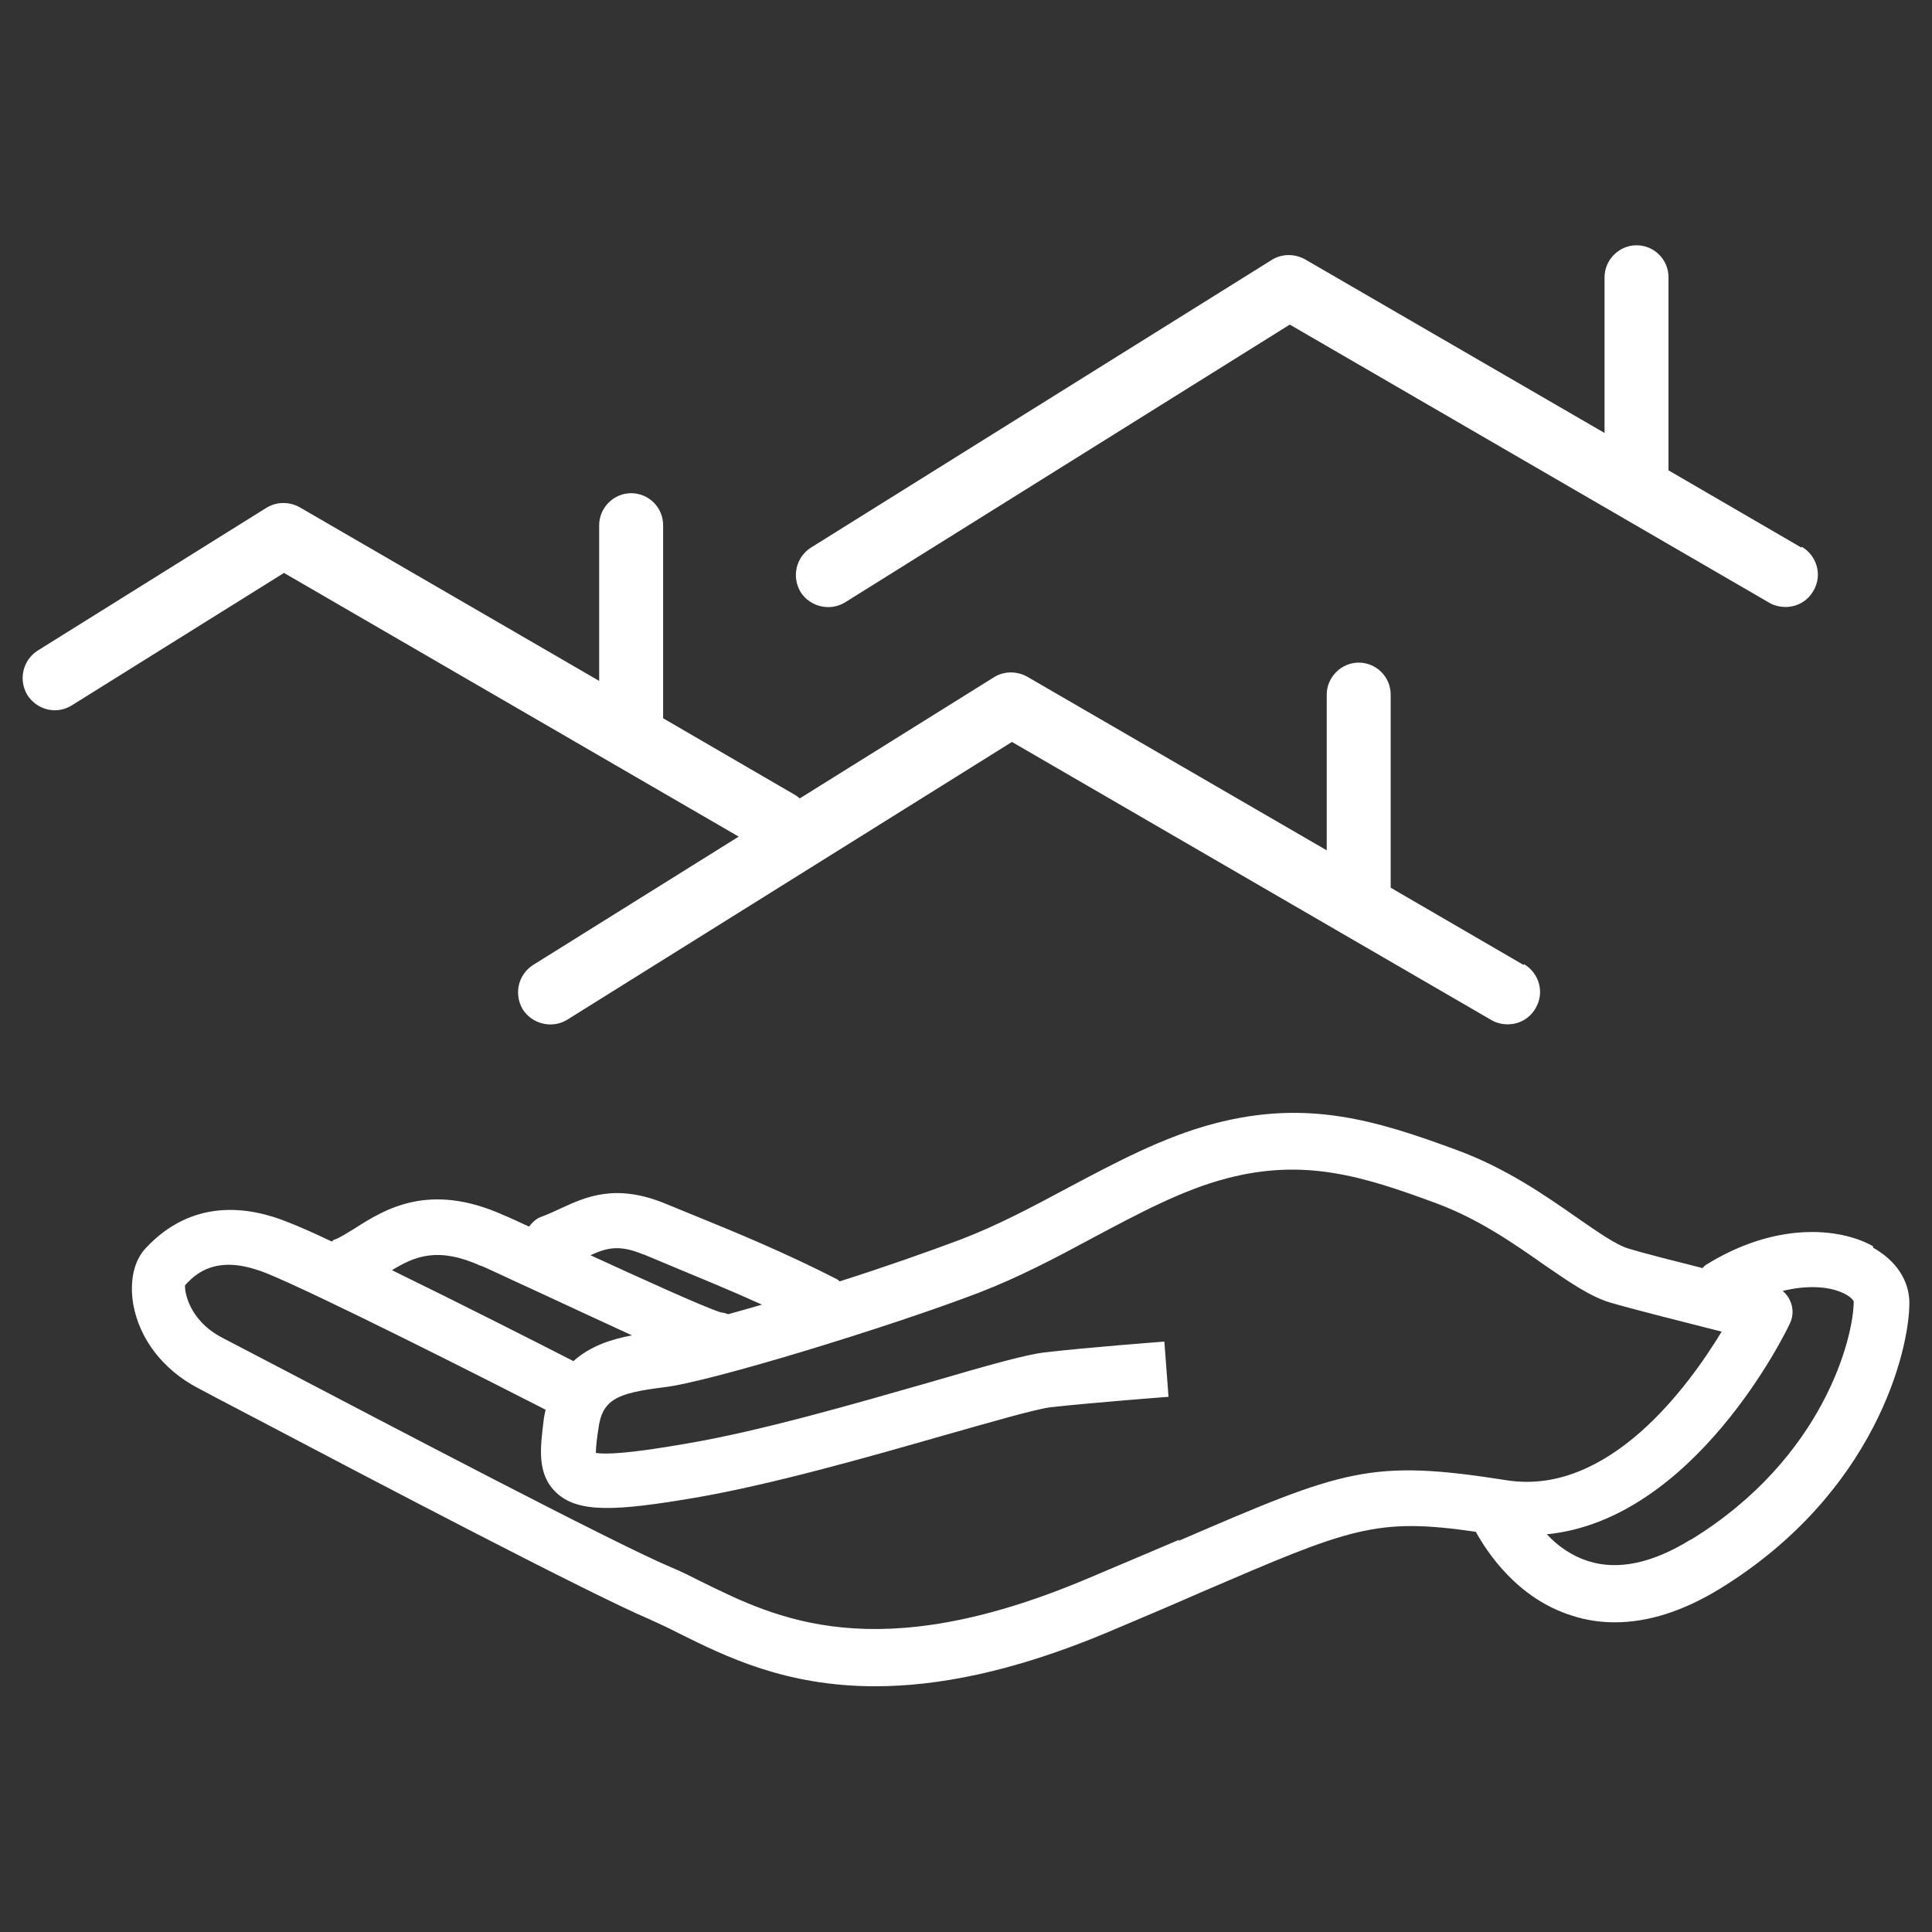 <svg width="512" height="512" viewBox="0 0 512 512" fill="none" xmlns="http://www.w3.org/2000/svg">
<rect x="0" y="0" width="512" height="512" fill="#333333" stroke="none"/>
<path d="M403.762 255.72L368.545 235.25V184.076C368.545 179.344 364.693 175.602 360.071 175.602C355.449 175.602 351.598 179.454 351.598 184.076V225.345L272.25 179.344C269.499 177.803 266.087 177.803 263.446 179.454L211.942 211.589C211.942 211.589 211.281 211.039 210.951 210.818L175.734 190.349V139.175C175.734 134.442 171.883 130.701 167.261 130.701C162.639 130.701 158.787 134.553 158.787 139.175V180.444L79.439 134.442C76.688 132.902 73.386 132.902 70.635 134.552L9.997 172.41C6.035 174.942 4.824 180.114 7.245 184.186C9.777 188.148 14.949 189.468 19.021 186.937L75.257 151.831L195.764 221.714L141.288 255.72C137.326 258.251 136.116 263.423 138.537 267.495C141.068 271.457 146.351 272.668 150.312 270.246L268.178 196.622L395.288 270.356C396.609 271.127 398.149 271.457 399.58 271.457C402.552 271.457 405.413 269.916 406.953 267.165C409.375 263.093 407.944 257.921 403.872 255.499" fill="white"/>
<path d="M477.387 145.118L442.17 124.648V73.474C442.17 68.742 438.318 65 433.696 65C429.074 65 425.222 68.852 425.222 73.474V114.743L345.875 68.742C343.123 67.201 339.712 67.201 337.071 68.852L214.913 145.118C210.951 147.649 209.74 152.821 212.161 156.893C214.693 160.855 219.975 162.066 223.937 159.645L341.803 86.02L468.913 159.755C470.233 160.525 471.774 160.855 473.205 160.855C476.176 160.855 479.037 159.314 480.578 156.563C482.999 152.491 481.569 147.319 477.497 144.898" fill="white"/>
<path d="M496.315 330.225C487.401 325.273 470.454 323.732 451.965 335.288C451.635 335.508 451.414 335.838 451.194 336.058C443.821 334.187 435.897 332.206 431.605 330.886C428.413 330.005 423.241 326.373 417.848 322.632C409.484 316.799 399.029 309.536 386.153 304.803C364.693 296.88 346.425 291.267 321.773 297.76C308.347 301.282 295.581 308.105 283.145 314.708C273.901 319.66 264.437 324.723 254.642 328.464C245.838 331.766 234.282 335.838 222.506 339.58C222.286 339.36 222.066 339.139 221.846 339.029C207.869 331.876 194.994 326.594 183.658 321.971L176.395 319C163.078 313.497 155.155 317.239 148.662 320.211C147.011 320.981 145.36 321.751 143.599 322.412C142.169 322.852 141.068 323.952 140.188 325.053C137.547 323.842 135.236 322.742 133.585 322.081C113.666 313.057 101.89 320.541 94.076 325.493C92.095 326.704 90.224 327.914 88.794 328.464C88.464 328.464 88.243 328.795 87.913 329.015C83.291 326.814 79.329 325.053 76.468 323.952C66.013 319.66 51.046 317.459 38.61 330.776C35.418 334.187 34.318 339.58 35.308 345.633C36.959 354.877 43.232 363.021 52.476 367.863C55.118 369.294 60.4 372.045 67.334 375.677C98.258 391.964 155.925 422.229 172.213 429.162C174.634 430.262 177.275 431.473 180.026 432.904C192.242 438.957 208.09 446.88 231.971 446.88C248.259 446.88 268.288 443.139 293.27 432.684C302.954 428.612 311.208 425.09 318.472 421.898C357.87 404.95 364.583 402.089 391.106 405.941C394.077 411.334 402.111 423.659 416.638 428.171C420.38 429.382 424.122 429.932 427.974 429.932C436.778 429.932 446.132 426.961 455.816 421.018C496.976 395.706 506 357.848 506 345.302C506 339.36 502.478 334.077 496.426 330.666M170.562 332.426L177.935 335.508C185.309 338.589 193.453 341.891 201.927 345.743C198.845 346.623 195.874 347.503 193.013 348.274C192.352 348.054 191.692 347.834 191.142 347.834C186.52 346.403 169.681 338.699 156.475 332.646C160.877 330.665 164.069 329.785 170.452 332.426M127.422 335.398C130.503 336.718 135.235 339.029 140.848 341.561C151.963 346.733 160.547 350.695 167.48 353.886C162.198 354.877 156.476 356.638 151.963 360.71C143.159 356.198 122.139 345.522 103.871 336.608C110.034 332.867 116.086 330.335 127.532 335.508M312.529 408.032C305.265 411.113 297.012 414.635 287.327 418.707C231.861 441.928 205.559 428.832 186.3 419.367C183.218 417.827 180.466 416.396 177.715 415.295C161.978 408.582 102.55 377.327 73.936 362.36C67.003 358.729 61.721 355.977 58.969 354.547C49.615 349.704 48.845 341.561 49.065 340.57C50.826 338.699 54.127 335.178 60.62 335.178C63.372 335.178 66.563 335.838 70.525 337.379C84.611 343.101 130.173 366.212 144.59 373.586C144.37 374.576 144.149 375.567 144.039 376.667C143.159 383.821 142.279 390.644 147.341 395.486C153.174 401.099 163.409 400.438 184.208 396.917C204.678 393.395 230.1 386.132 250.46 380.299C262.896 376.777 274.671 373.366 278.523 372.925C289.418 371.715 309.558 370.174 309.668 370.174L308.567 355.537C308.567 355.537 288.097 357.078 276.872 358.399C272.03 358.949 262.566 361.59 246.388 366.322C226.359 372.045 201.377 379.308 181.678 382.61C166.6 385.251 160.327 385.471 157.906 385.031C157.906 383.49 158.236 380.849 158.566 378.758C159.557 370.834 163.519 369.184 175.955 367.643C188.28 366.212 236.263 351.465 259.484 342.551C270.049 338.479 280.064 333.197 289.638 328.024C301.854 321.531 313.299 315.368 325.075 312.287C345.654 306.894 361.062 311.627 380.651 318.89C391.656 322.962 400.9 329.345 409.044 335.068C415.757 339.69 421.59 343.762 427.093 345.302C433.586 347.173 447.122 350.585 456.256 352.896C447.452 367.423 426.322 396.477 399.36 392.295C363.043 386.572 356.22 389.433 312.309 408.362M448.002 408.032C437.878 414.305 428.744 416.176 421.04 413.755C416.418 412.324 412.676 409.573 409.925 406.601C448.993 402.749 473.204 353.226 474.305 350.805C475.295 348.824 475.295 346.513 474.305 344.532C473.865 343.542 473.205 342.771 472.434 342.111C479.147 340.46 484.76 341.01 488.172 342.551C490.483 343.542 491.143 344.642 491.253 344.862C491.253 354.327 483.329 386.462 448.113 408.032" fill="white"/>
</svg>
